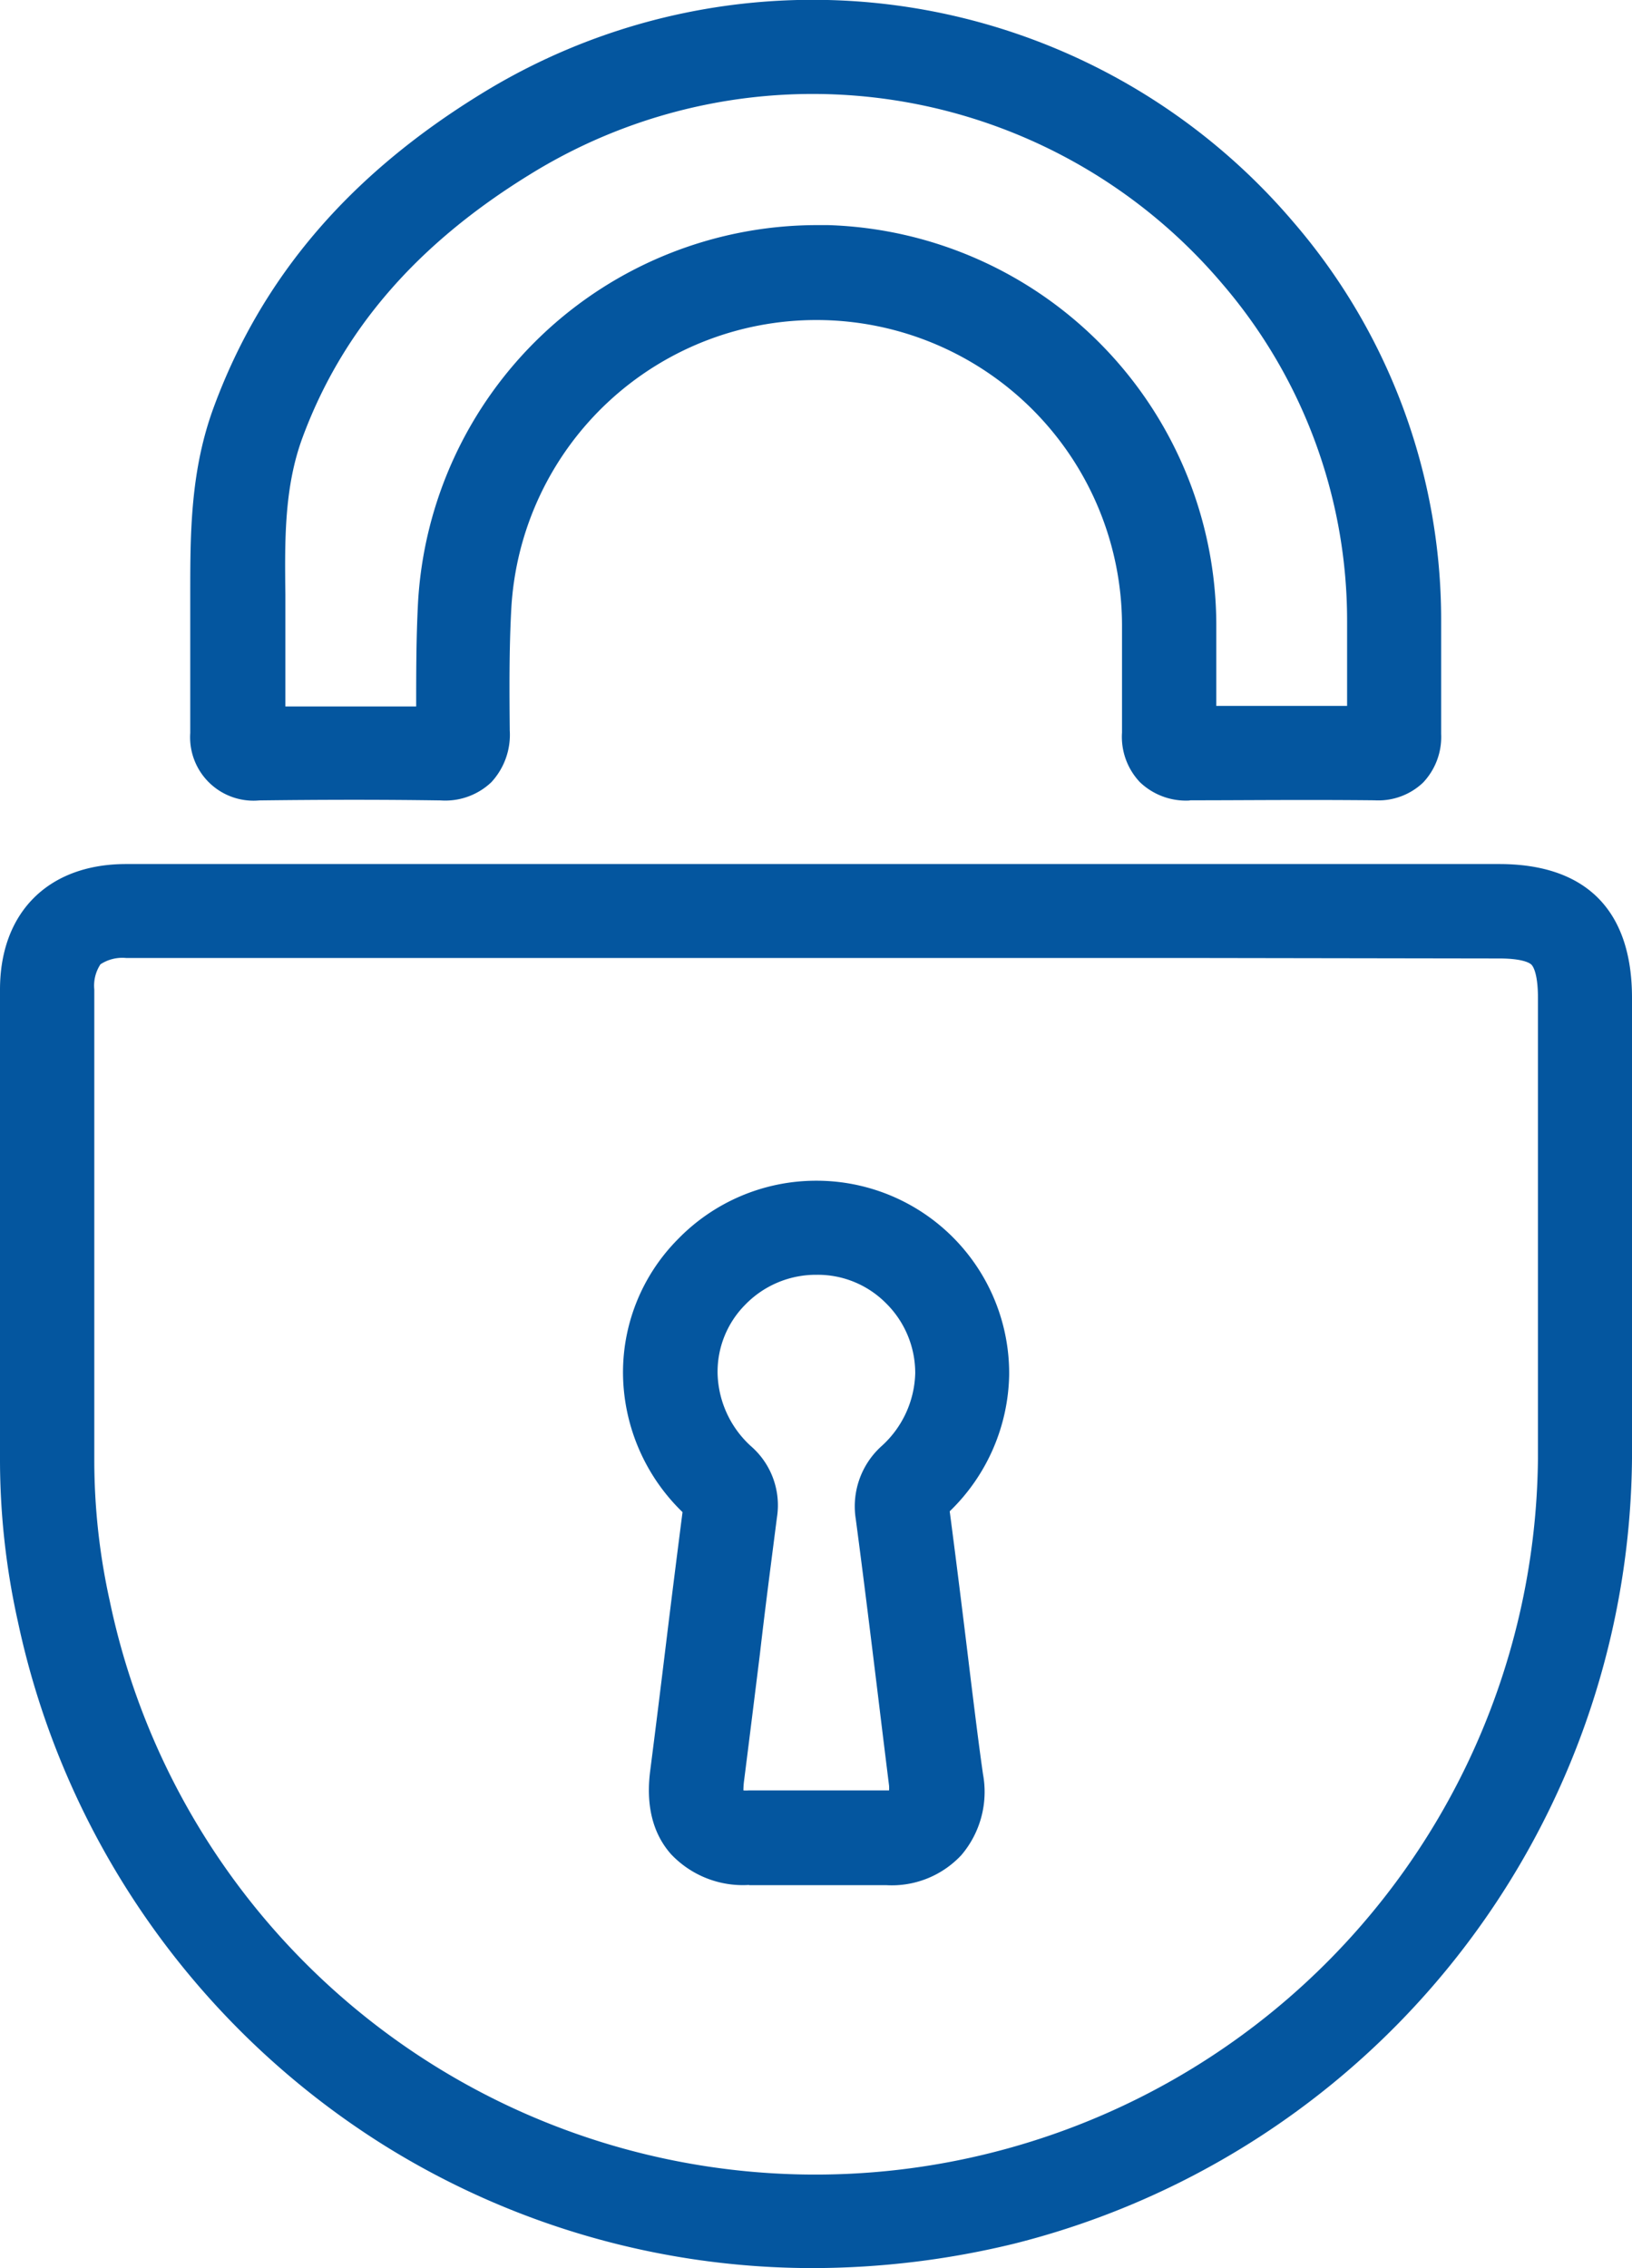 <svg xmlns="http://www.w3.org/2000/svg" viewBox="0 0 137.25 190.73"><defs><style>.cls-1{fill:#04569f;}</style></defs><g id="Layer_2" data-name="Layer 2"><g id="Layer_1-2" data-name="Layer 1"><path class="cls-1" d="M68.47,190.73a68.09,68.09,0,0,1-36.19-10.34,68.88,68.88,0,0,1-30.77-44A62.78,62.78,0,0,1,0,122.87c0-13.41,0-26.75,0-39.65C0,76.71,4.08,72.66,10.6,72.66c19.46,0,96,0,115.48,0h0c7.3,0,11.16,3.88,11.17,11.22q0,6,0,12c0,8.78,0,17.86,0,26.78a68.69,68.69,0,0,1-51.89,66A71.88,71.88,0,0,1,68.47,190.73ZM100.38,80.56H10.61a3.36,3.36,0,0,0-2.16.53,3.26,3.26,0,0,0-.52,2.12c0,12.9,0,26.23,0,39.63a54.82,54.82,0,0,0,1.3,11.79A60.62,60.62,0,0,0,83.5,181a60.76,60.76,0,0,0,45.84-58.31c0-8.93,0-18,0-26.79v-12c0-2.13-.45-2.68-.54-2.77-.25-.26-1.09-.53-2.71-.53Z"/><path class="cls-1" d="M100,67.32a5.61,5.61,0,0,1-4.13-1.54,5.54,5.54,0,0,1-1.51-4.18c0-1.28,0-2.54,0-3.8,0-1.72,0-3.5,0-5.25A25.7,25.7,0,0,0,43,51.18c-.19,3.47-.16,7.07-.13,10.25a5.87,5.87,0,0,1-1.55,4.35,5.63,5.63,0,0,1-4.26,1.53c-4.7-.07-9.69-.07-15.26,0A5.33,5.33,0,0,1,16,61.64c0-1.6,0-3.19,0-4.78s0-3.15,0-4.73h0c0-.71,0-1.41,0-2.12C16,44.87,16,39.56,18,34.18c4-10.81,11.29-19.4,22.39-26.24a53.08,53.08,0,0,1,68.37,10.72,51.23,51.23,0,0,1,12.44,33.52c0,2.94,0,5.93,0,8.83v.71a5.58,5.58,0,0,1-1.53,4.1,5.47,5.47,0,0,1-4.08,1.48c-6-.06-10.91,0-15.47,0Zm-65-5.68ZM68.65,18.93h1a33.7,33.7,0,0,1,32.64,33.58c0,1.78,0,3.57,0,5.31v1.54c3.35,0,6.94,0,11,0,0-2.36,0-4.76,0-7.12a43.49,43.49,0,0,0-10.57-28.46,45.15,45.15,0,0,0-58.17-9.1C35,20.56,28.73,27.83,25.4,36.91,23.92,41,23.94,45.33,24,50c0,.73,0,1.46,0,2.18,0,1.59,0,3.17,0,4.75v2.48c3.89,0,7.51,0,11,0,0-2.73,0-5.68.15-8.63A33.64,33.64,0,0,1,68.65,18.93Z"/><path class="cls-1" d="M63,158.51a8.31,8.31,0,0,1-6.57-2.59c-1.54-1.74-2.12-4.11-1.75-7,.46-3.58.91-7.23,1.34-10.76s.91-7.34,1.38-11a16.42,16.42,0,0,1-5-11.34A15.88,15.88,0,0,1,57,104.22a16.2,16.2,0,0,1,11.6-4.93,16.2,16.2,0,0,1,16.27,16.32,16.36,16.36,0,0,1-5,11.48c.63,4.8,1.23,9.68,1.8,14.39.32,2.57.63,5.14,1,7.72A8.2,8.2,0,0,1,80.85,156a8,8,0,0,1-6.3,2.53H63Zm-.51-7.95a3.49,3.49,0,0,0,.51,0H74.77a3,3,0,0,0,0-.39q-.48-3.87-.95-7.74c-.59-4.82-1.2-9.8-1.85-14.69a6.82,6.82,0,0,1,2.21-6.17,8.55,8.55,0,0,0,2.79-6.08,8.25,8.25,0,0,0-2.49-5.93,8.08,8.08,0,0,0-5.77-2.36h-.05a8.29,8.29,0,0,0-6,2.53,8,8,0,0,0-2.31,5.83,8.55,8.55,0,0,0,2.8,6.05,6.58,6.58,0,0,1,2.19,6c-.49,3.82-1,7.7-1.43,11.46-.44,3.54-.89,7.19-1.35,10.8A6.62,6.62,0,0,0,62.52,150.56Zm17.27-23.92Z"/></g></g></svg>